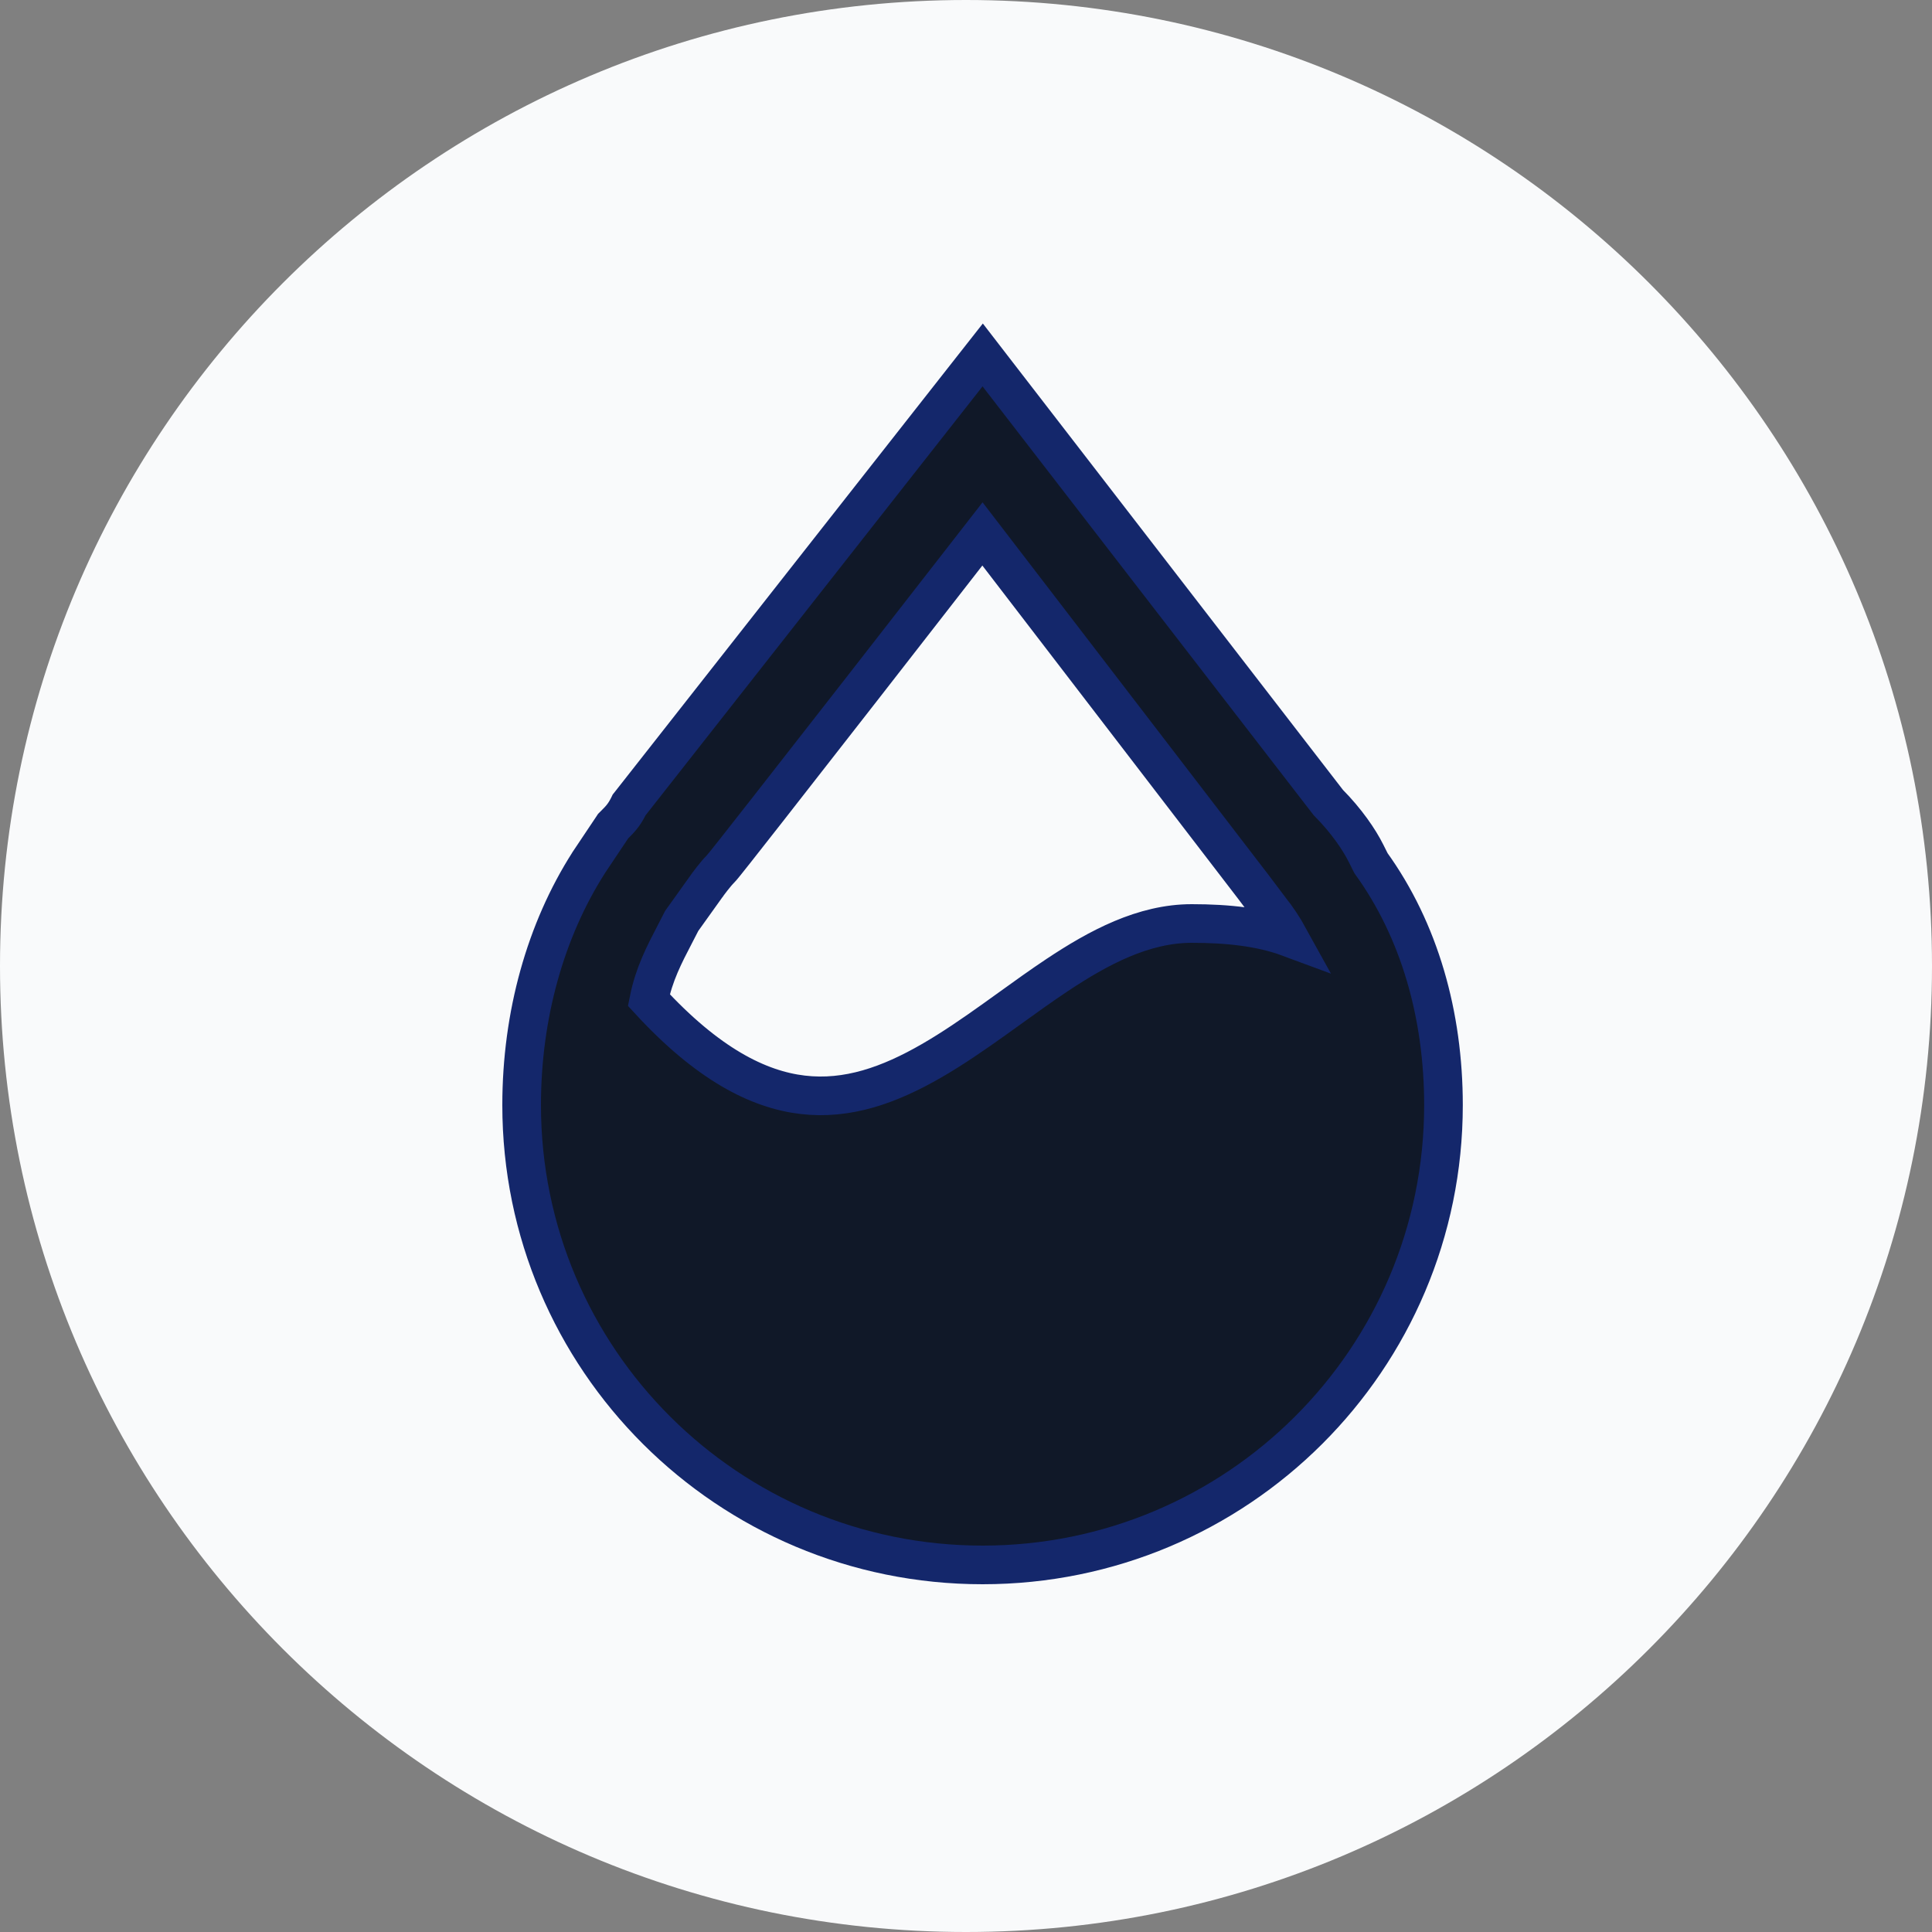 <svg width="50" height="50" viewBox="0 0 50 50" fill="none" xmlns="http://www.w3.org/2000/svg">
<rect x="0" y="0" width="50" height="50" fill="#808080" stroke="none"/>
<path d="M50 25C50 38.807 38.807 50 25 50C11.193 50 0 38.807 0 25C0 11.193 11.193 0 25 0C38.807 0 50 11.193 50 25Z" fill="#F9FAFB"/>
<path d="M25.824 9.694L25.432 9.186L25.035 9.691L16.314 20.791L16.282 20.831L16.26 20.876C16.146 21.102 16.043 21.206 15.902 21.346L15.867 21.381L15.84 21.422L15.238 22.322L15.238 22.322L15.233 22.331C14.124 24.069 13.5 26.264 13.5 28.6C13.5 35.177 18.838 40.5 25.429 40.5C32.019 40.5 37.357 35.177 37.357 28.6C37.357 26.278 36.74 24.084 35.481 22.339L35.349 22.076C35.176 21.731 34.851 21.248 34.376 20.769L25.824 9.694ZM32.849 23.5L32.853 23.507L32.858 23.513C33.056 23.759 33.218 24.006 33.359 24.262C32.633 23.993 31.782 23.9 30.842 23.9C29.593 23.9 28.433 24.52 27.358 25.235C26.951 25.506 26.539 25.802 26.133 26.095C25.999 26.191 25.865 26.287 25.733 26.382C25.191 26.769 24.654 27.139 24.107 27.454C23.012 28.086 21.927 28.47 20.772 28.333C19.625 28.198 18.313 27.538 16.792 25.881C16.924 25.217 17.187 24.712 17.467 24.174C17.525 24.062 17.585 23.948 17.644 23.831L18.314 22.894L18.316 22.892L18.322 22.883L18.347 22.85C18.369 22.821 18.399 22.78 18.434 22.736C18.508 22.642 18.585 22.55 18.637 22.499C18.662 22.474 18.691 22.439 18.703 22.424L18.705 22.422C18.725 22.398 18.75 22.366 18.781 22.329C18.842 22.253 18.925 22.148 19.029 22.017C19.235 21.756 19.521 21.392 19.86 20.959C20.537 20.095 21.425 18.956 22.309 17.823C23.192 16.689 24.071 15.56 24.729 14.714L25.426 13.818L32.397 22.901L32.4 22.904L32.849 23.5Z" fill="#101828" stroke="#14276B"/>
</svg>
